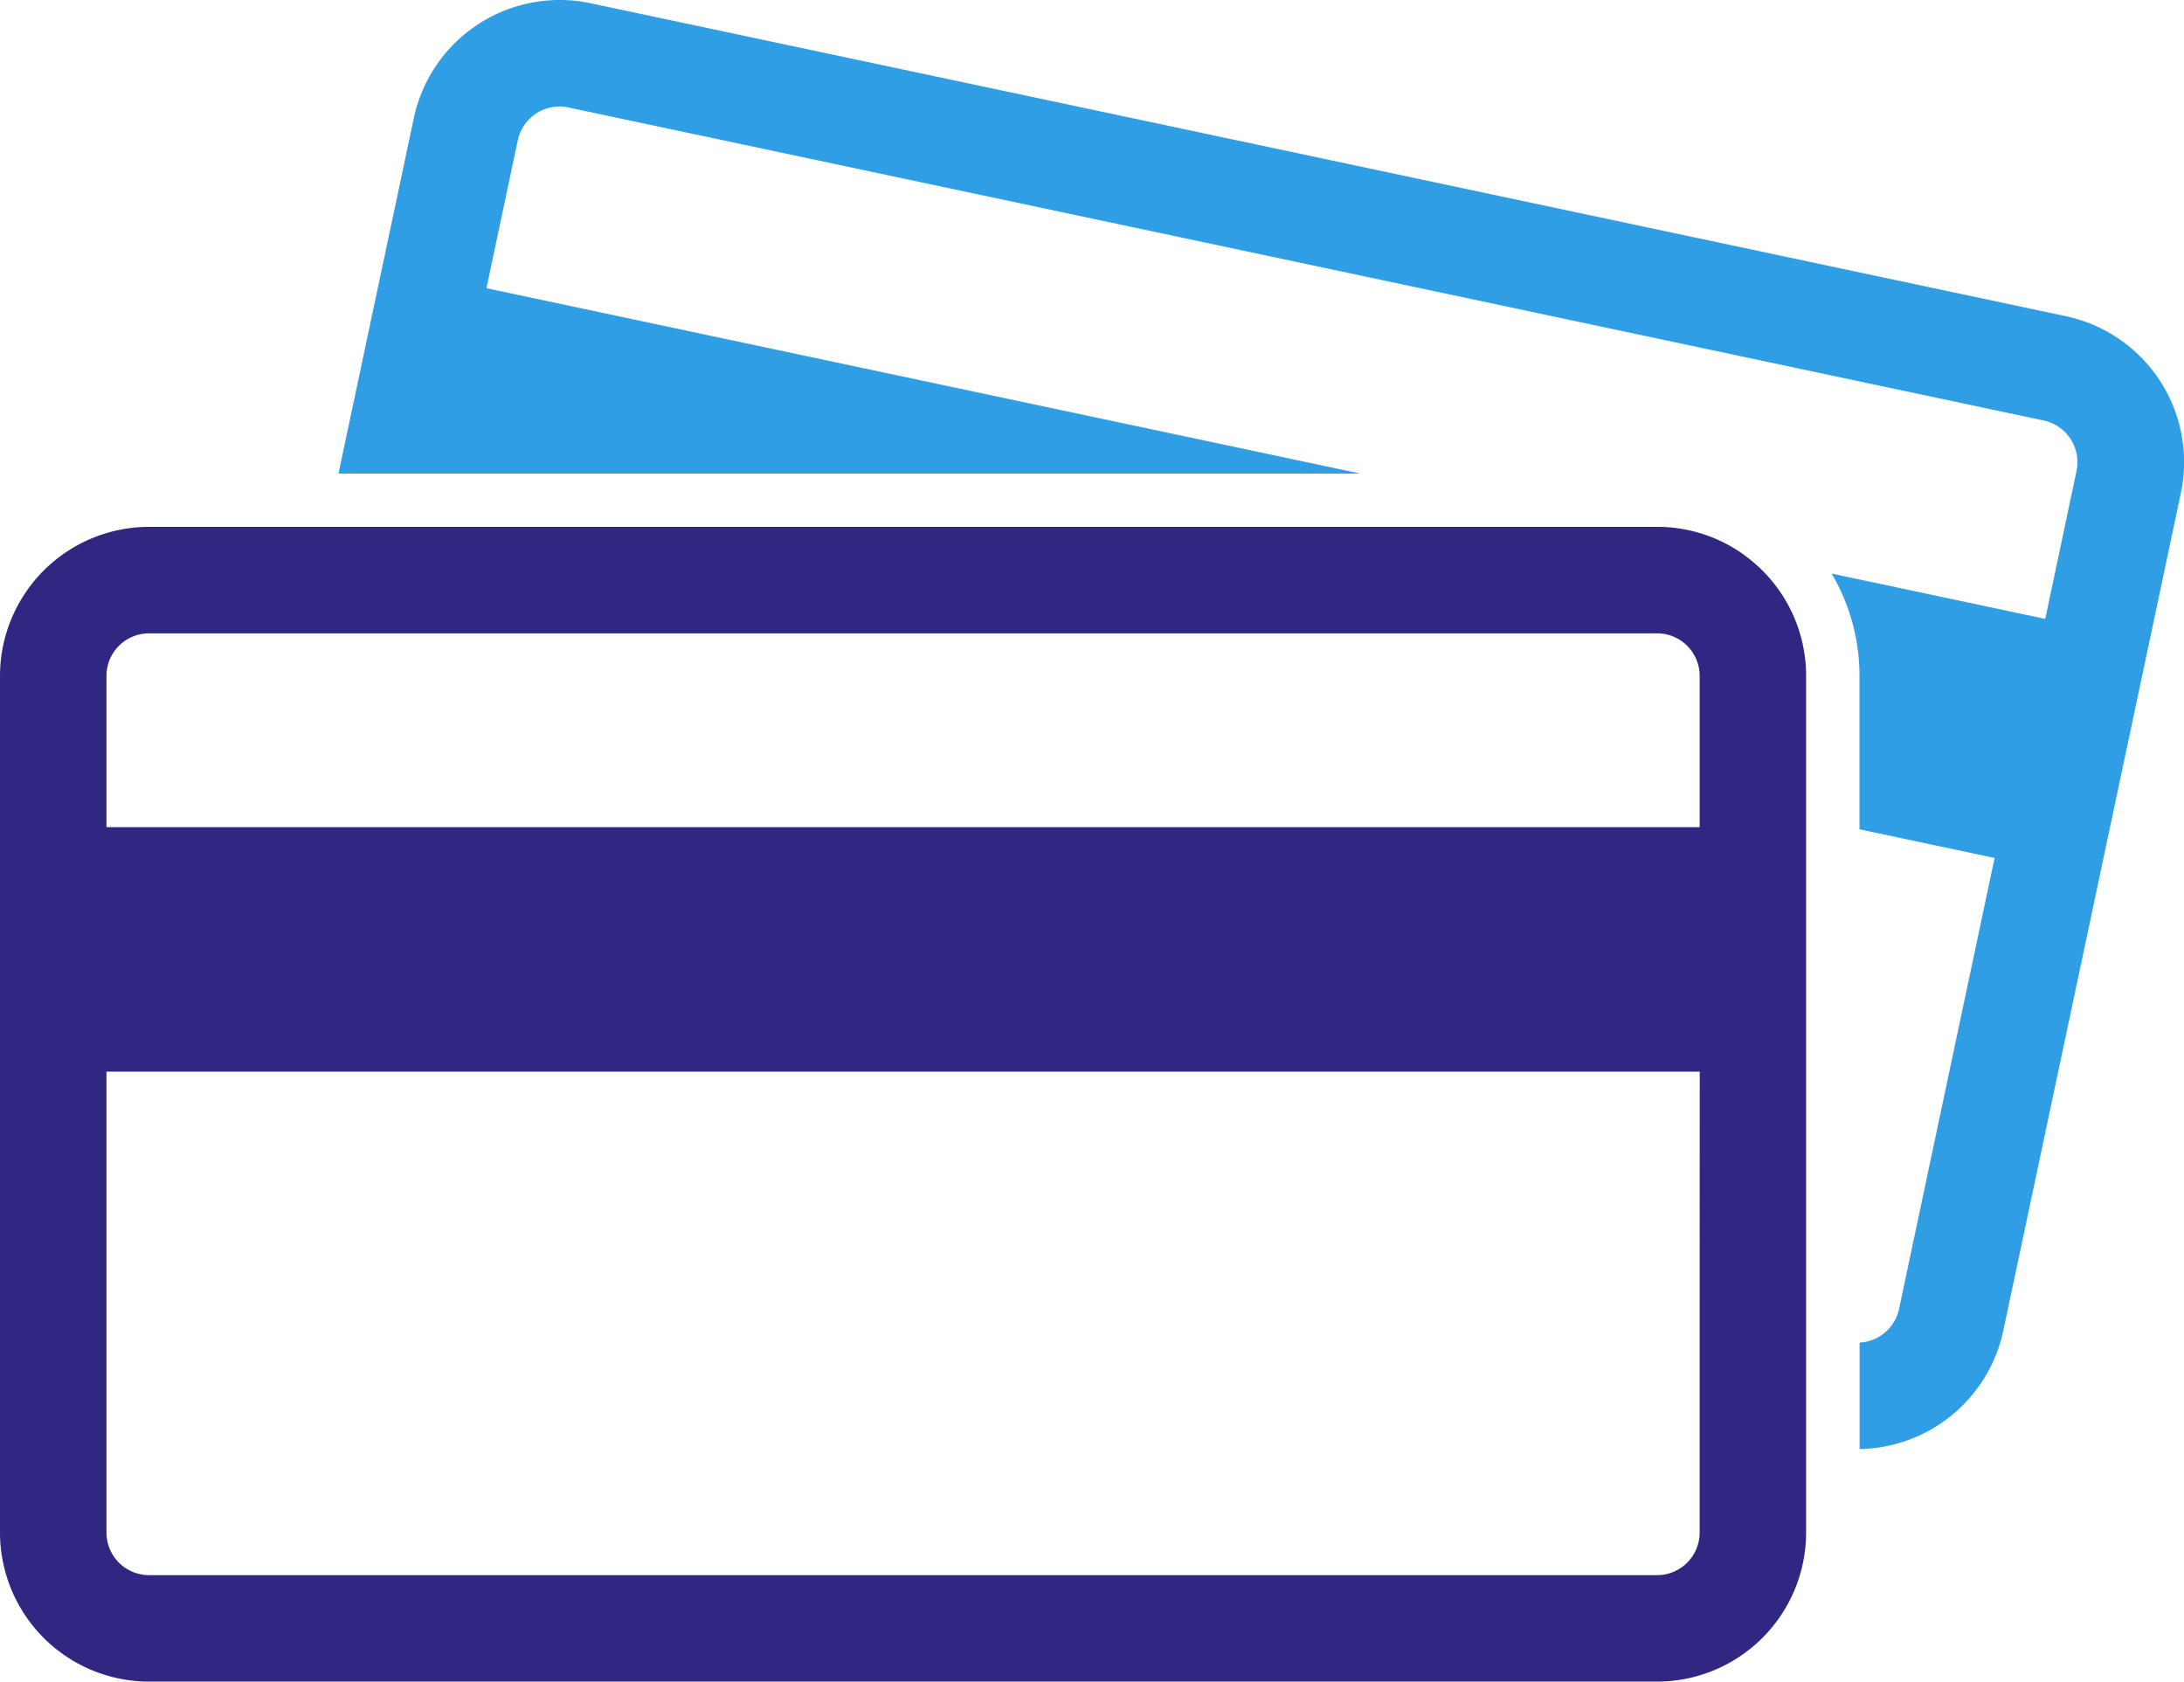 <?xml version="1.0" encoding="UTF-8"?>
<svg xmlns="http://www.w3.org/2000/svg" xmlns:xlink="http://www.w3.org/1999/xlink" id="Group_1327" data-name="Group 1327" width="80" height="61.587" viewBox="0 0 80 61.587">
  <defs>
    <clipPath id="clip-path">
      <rect id="Rectangle_194" data-name="Rectangle 194" width="80" height="61.587" fill="none"></rect>
    </clipPath>
  </defs>
  <g id="Group_1326" data-name="Group 1326" clip-path="url(#clip-path)">
    <path id="Path_1326" data-name="Path 1326" d="M114.656,11.58,60.612.118a5.461,5.461,0,0,0-6.472,4.208L51.38,17.345H88.817L56.8,10.555l1.149-5.42A1.568,1.568,0,0,1,59.476,3.9a1.519,1.519,0,0,1,.328.036L113.845,15.4a1.563,1.563,0,0,1,1.2,1.848L113.9,22.666l-7.826-1.66a7.353,7.353,0,0,1,1.021,3.748v5.618l4.949,1.05-3.5,16.515a1.563,1.563,0,0,1-1.445,1.233v3.9a5.481,5.481,0,0,0,5.261-4.324l6.508-30.692a5.464,5.464,0,0,0-4.206-6.472" transform="translate(-38.982)" fill="#309ee4"></path>
    <path id="Path_1327" data-name="Path 1327" d="M63.891,80.99A5.441,5.441,0,0,0,60.7,79.96H5.458A5.464,5.464,0,0,0,0,85.418v31.375a5.465,5.465,0,0,0,5.458,5.458H60.7a5.465,5.465,0,0,0,5.458-5.458V85.418a5.45,5.45,0,0,0-2.271-4.428m-1.629,27.656v8.147a1.561,1.561,0,0,1-1.559,1.559H5.458A1.561,1.561,0,0,1,3.9,116.793V99.911H62.262Zm0-17.688H3.9v-5.54A1.56,1.56,0,0,1,5.458,83.86H60.7a1.56,1.56,0,0,1,1.559,1.559v5.54Z" transform="translate(0 -60.665)" fill="#302783"></path>
  </g>
</svg>
